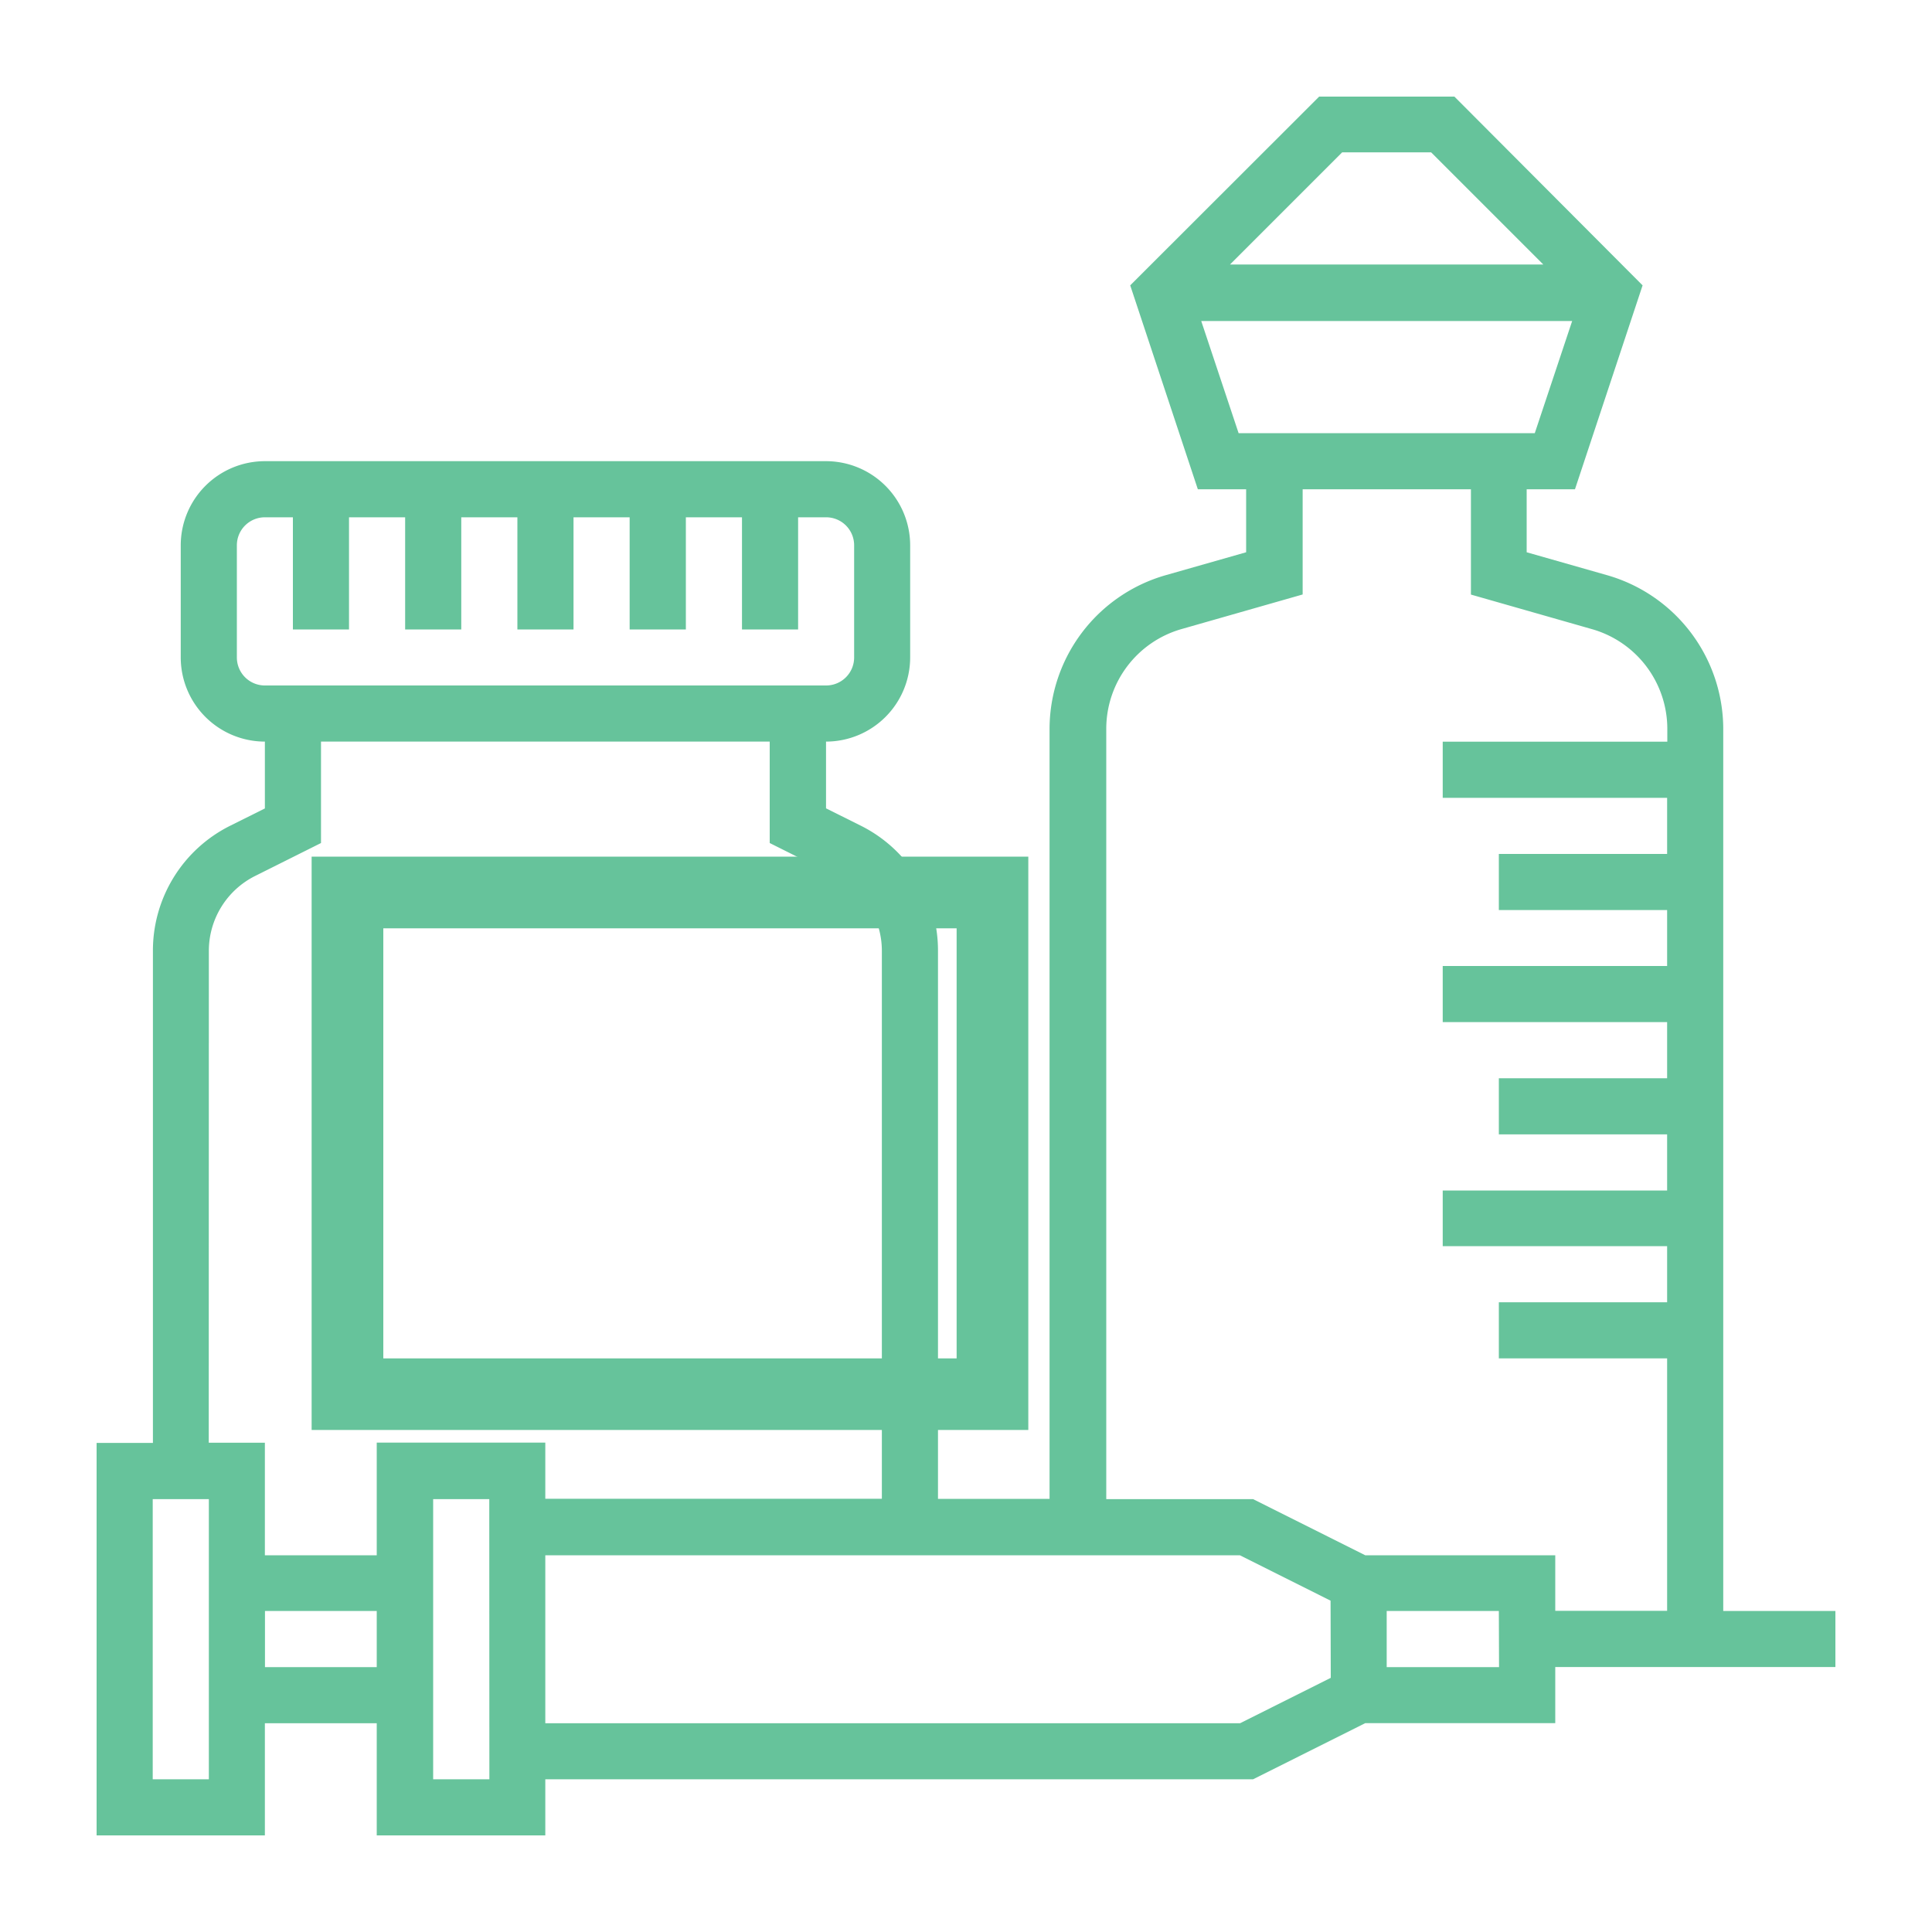 <svg xmlns="http://www.w3.org/2000/svg" width="20" height="20" viewBox="0 0 20 20">
  <g id="medicamento" transform="translate(-783 -77)">
    <rect id="Retângulo_148049" data-name="Retângulo 148049" width="20" height="20" transform="translate(783 77)" fill="none"/>
    <g id="vaccine" transform="translate(783 77)">
      <path id="Caminho_638" data-name="Caminho 638" d="M19,16.677H17.839V7.542a1.658,1.658,0,0,0-1.2-1.587l-.835-.238V5.065h.5l.7-2.111L15.056,1h-1.4L11.7,2.954l.7,2.111h.5v.652l-.835.238a1.658,1.658,0,0,0-1.2,1.587v7.974H9.71V9.847a1.444,1.444,0,0,0-.8-1.3l-.359-.179V7.677a.872.872,0,0,0,.871-.871V5.645a.872.872,0,0,0-.871-.871H2.742a.872.872,0,0,0-.871.871V6.806a.872.872,0,0,0,.871.871v.692l-.359.179a1.444,1.444,0,0,0-.8,1.3v5.089H1V19H2.742V17.839H3.9V19H5.645v-.581h7.327l1.161-.581H16.1v-.581H19Zm-5.106-15.1h.921l1.161,1.161H12.733ZM12.435,3.323h3.84l-.387,1.161H12.822ZM2.452,6.806V5.645a.29.29,0,0,1,.29-.29h.29V6.516h.581V5.355h.581V6.516h.581V5.355h.581V6.516h.581V5.355h.581V6.516H7.1V5.355h.581V6.516h.581V5.355h.29a.29.29,0,0,1,.29.29V6.806a.29.29,0,0,1-.29.29H2.742A.29.29,0,0,1,2.452,6.806Zm-.29,3.04a.867.867,0,0,1,.481-.779l.68-.34V7.677H7.968v1.05l.68.34a.867.867,0,0,1,.481.779v5.669H5.645v-.581H3.9V16.1H2.742V14.935H2.161Zm0,8.573H1.581v-2.9h.581Zm.581-1.161v-.581H3.9v.581Zm2.323,1.161H4.484v-2.9h.581Zm8.71-1.05-.939.47H5.645V16.1h7.19l.939.47Zm1.742-.111H14.355v-.581h1.161ZM14.133,16.1l-1.161-.581h-1.52V7.542a1.074,1.074,0,0,1,.776-1.029l1.257-.359V5.065h1.742v1.09l1.257.359a1.074,1.074,0,0,1,.776,1.029v.135H14.935v.581h2.323v.581H15.516v.581h1.742V10H14.935v.581h2.323v.581H15.516v.581h1.742v.581H14.935V12.9h2.323v.581H15.516v.581h1.742v2.613H16.1V16.1Z" fill="#66c39b"/>
      <path id="Caminho_639" data-name="Caminho 639" d="M14.419,31H7v5.935h7.419Zm-.742,5.194H7.742V31.742h5.935Z" transform="translate(-3.774 -22.132)" fill="#66c39b"/>
    </g>
  </g>
</svg>
